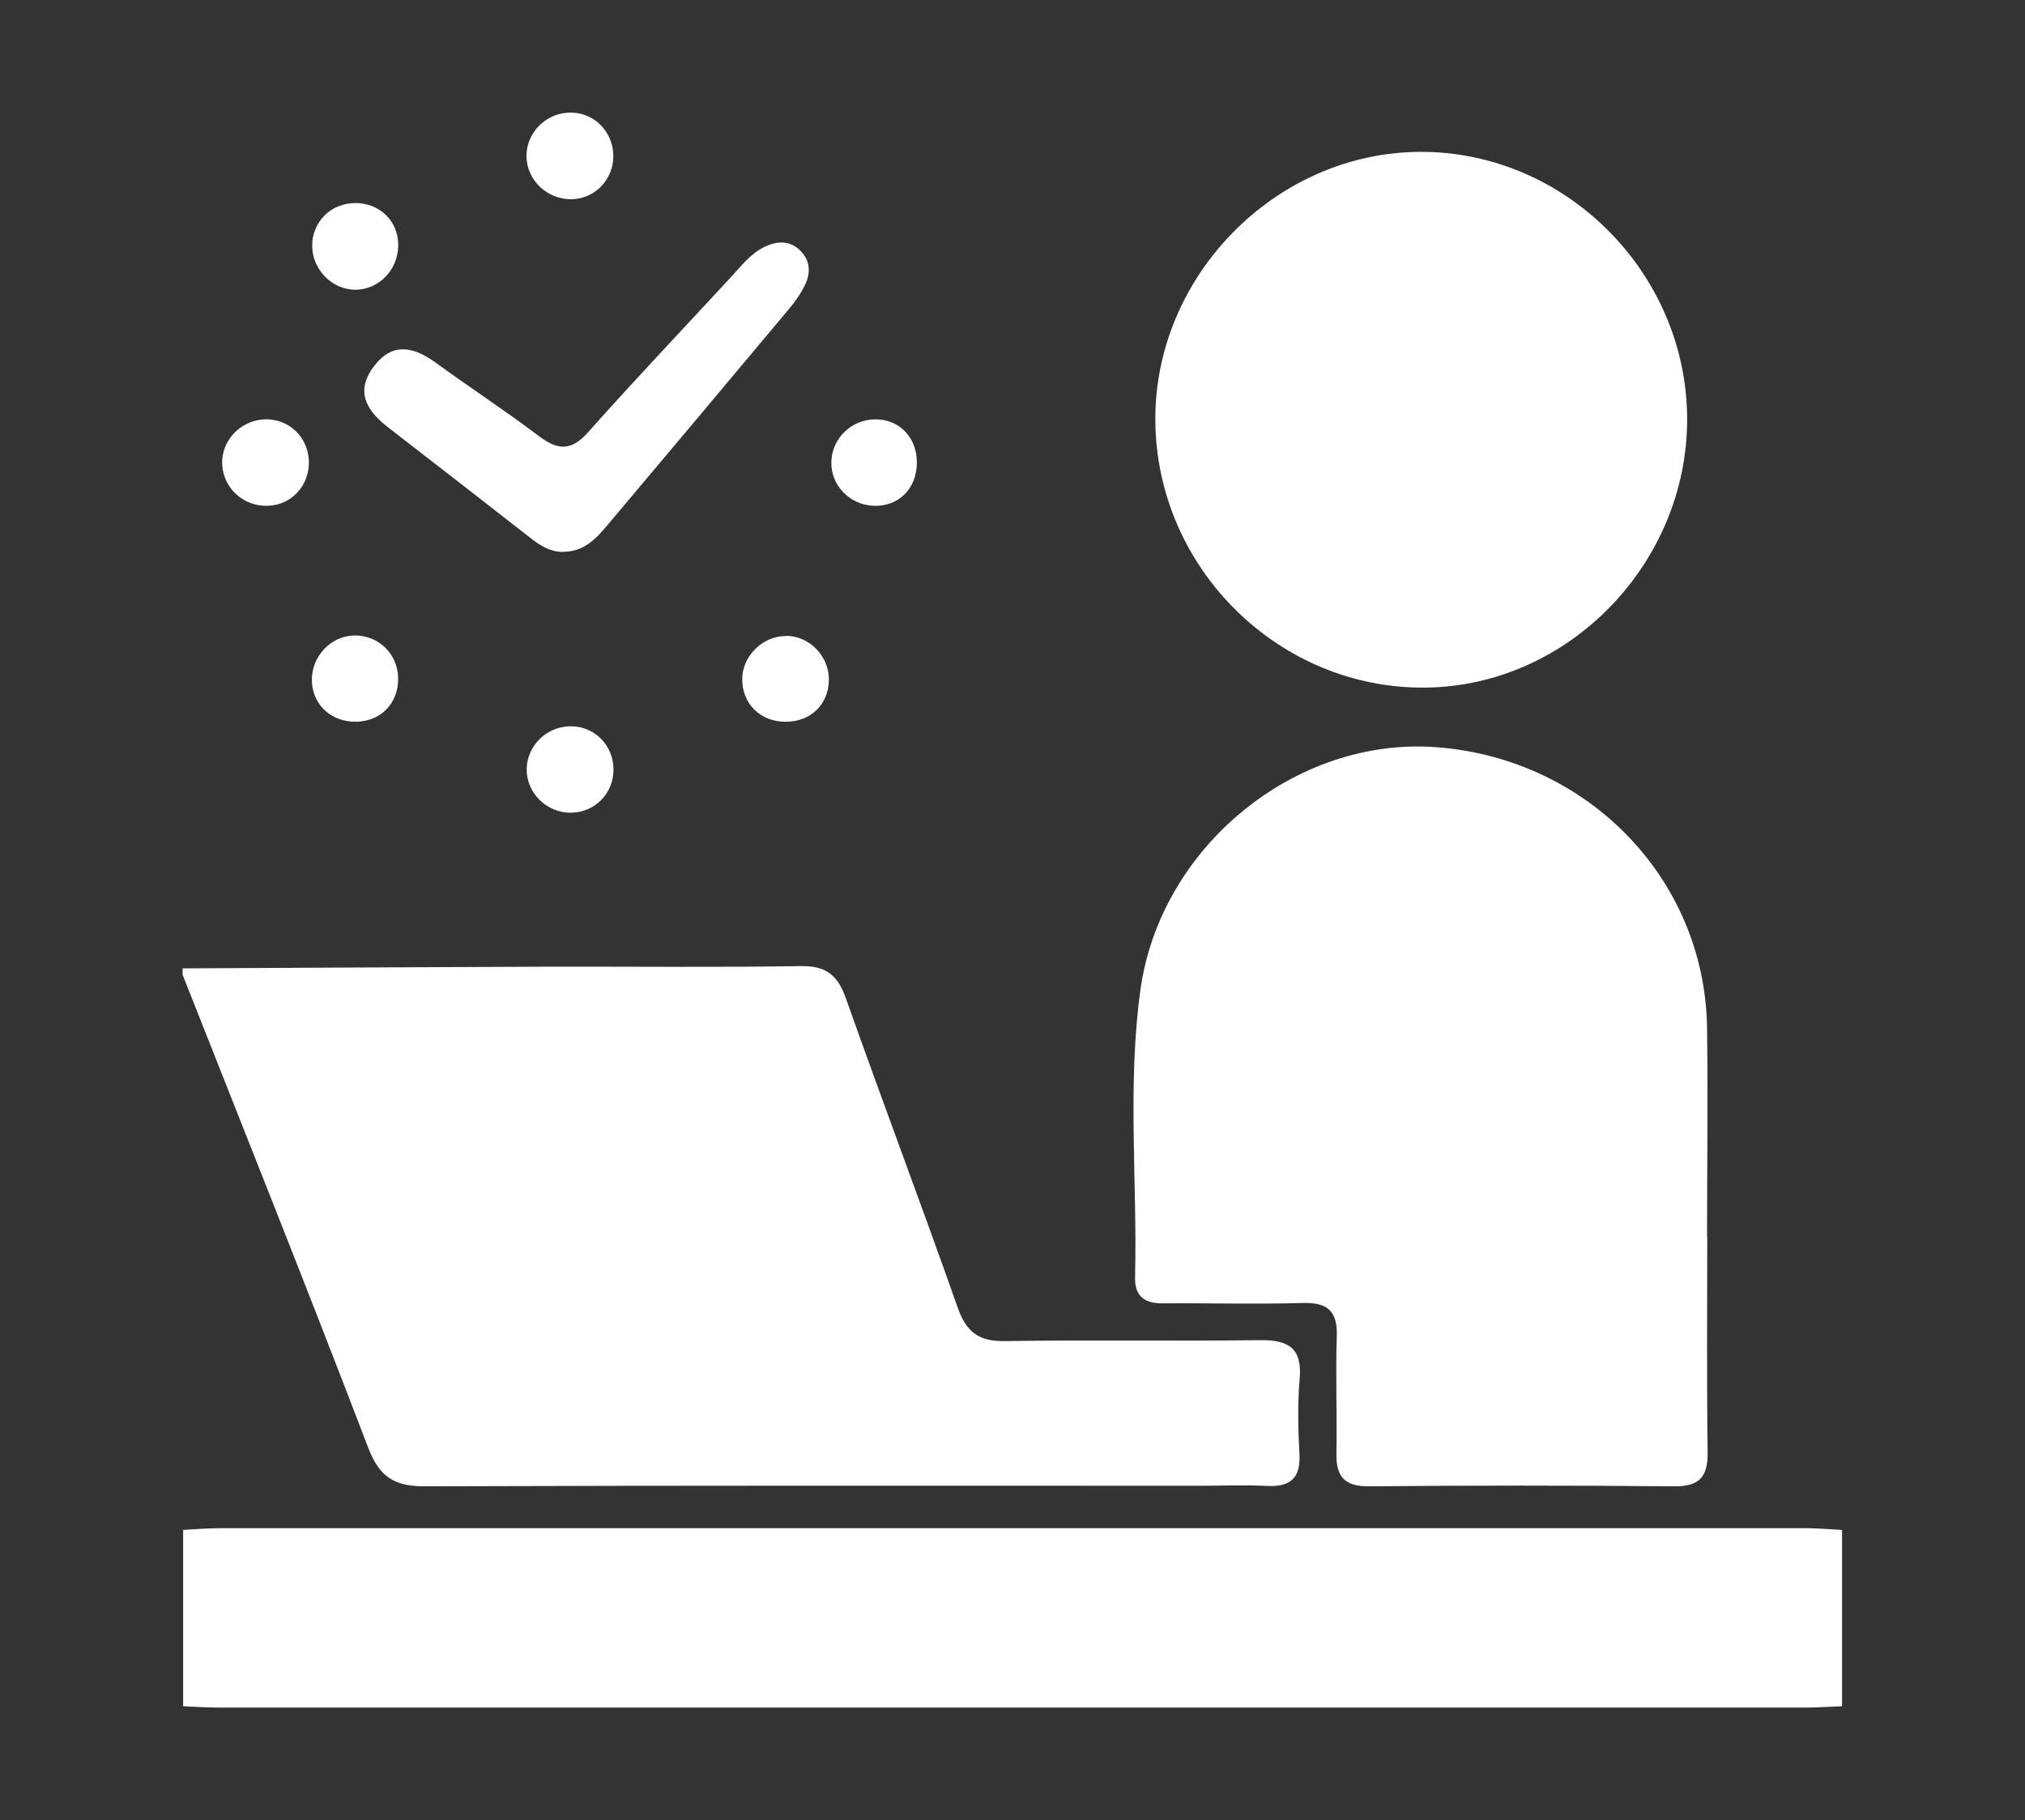 <?xml version="1.0" encoding="UTF-8"?>
<svg id="_レイヤー_2" data-name="レイヤー 2" xmlns="http://www.w3.org/2000/svg" viewBox="0 0 106.81 96">
  <rect x="0" y="0" width="106.81" height="96" fill="#333333" stroke="none"/>
  <defs>
    <style>
      .cls-1 {
        fill: none;
      }

      .cls-1, .cls-2 {
        stroke-width: 0px;
      }

      .cls-2 {
        fill: #fff;
      }
    </style>
  </defs>
  <g id="OGP_ログイン_など" data-name="OGP/ログイン/ｈ１など">
    <g>
      <rect class="cls-1" width="106.81" height="96"/>
      <g>
        <path class="cls-2" d="m9.65,51.08c6.37-.03,12.75-.07,19.12-.09,4.5-.01,9,.04,13.49-.03,1.3-.02,1.92.47,2.35,1.68,1.93,5.45,3.98,10.87,5.9,16.32.45,1.28,1.09,1.8,2.47,1.78,4.5-.07,8.99.01,13.49-.05,1.5-.02,2.23.43,2.08,2.06-.11,1.31-.08,2.64-.01,3.95.07,1.29-.5,1.74-1.72,1.68-1.14-.06-2.28-.01-3.42-.01-13.66,0-27.33-.02-40.99.03-1.61,0-2.39-.48-2.99-2.04-3.19-8.35-6.51-16.64-9.79-24.95,0-.11,0-.23,0-.34Z"/>
        <path class="cls-2" d="m9.65,80.7c.62-.03,1.25-.09,1.87-.09,27.92,0,55.84,0,83.77,0,.62,0,1.25.06,1.87.09v9.3c-.62.02-1.25.07-1.87.07-27.92,0-55.84,0-83.76,0-.62,0-1.25-.04-1.87-.07v-9.3Z"/>
        <path class="cls-2" d="m90.05,65.23c0,3.79-.03,7.57.02,11.36.02,1.33-.45,1.83-1.79,1.81-5.35-.05-10.7-.05-16.06,0-1.26.01-1.75-.47-1.73-1.71.04-2.06-.05-4.13.02-6.19.05-1.36-.5-1.81-1.82-1.77-2.45.07-4.9,0-7.34.02-.99.01-1.51-.38-1.48-1.4.12-5.04-.41-10.1.28-15.12,1.04-7.56,8.17-13.36,15.58-12.82,8.03.59,14.2,6.96,14.31,14.81.05,3.67,0,7.34,0,11.01Z"/>
        <path class="cls-2" d="m88.99,22.08c.02,7.66-6.28,14.13-13.84,14.19-7.69.06-14.11-6.26-14.21-14-.1-7.66,6.31-14.22,13.95-14.26,7.66-.04,14.08,6.36,14.1,14.08Z"/>
        <path class="cls-2" d="m29.77,29.11c-.74.03-1.31-.35-1.85-.78-2.48-1.93-4.95-3.86-7.44-5.78-1.12-.87-1.77-1.87-.77-3.21.98-1.31,2.1-1.06,3.27-.21,1.8,1.31,3.67,2.53,5.44,3.87,1,.75,1.7.81,2.6-.2,2.47-2.78,5.03-5.47,7.55-8.2.54-.58,1.03-1.24,1.78-1.59.68-.32,1.34-.33,1.89.24.5.51.52,1.15.23,1.76-.22.46-.52.89-.85,1.28-3.12,3.73-6.24,7.45-9.38,11.17-.66.78-1.3,1.63-2.48,1.64Z"/>
        <path class="cls-2" d="m32.35,8.18c.03,1.28-.97,2.32-2.23,2.33-1.27,0-2.32-1-2.35-2.24-.03-1.24,1-2.3,2.26-2.33,1.26-.04,2.29.96,2.32,2.25Z"/>
        <path class="cls-2" d="m14.12,26.68c-1.28.04-2.34-.93-2.4-2.18-.06-1.24.94-2.31,2.21-2.38,1.27-.06,2.32.91,2.36,2.19.05,1.29-.91,2.34-2.18,2.37Z"/>
        <path class="cls-2" d="m21,35.75c.03,1.32-.89,2.29-2.2,2.32-1.32.03-2.33-.9-2.35-2.18-.02-1.26.99-2.34,2.22-2.37,1.27-.03,2.3.95,2.33,2.23Z"/>
        <path class="cls-2" d="m32.36,40.57c.01,1.28-.98,2.29-2.26,2.3-1.26,0-2.31-1.02-2.32-2.26,0-1.25,1.02-2.28,2.29-2.3,1.27-.02,2.28.98,2.29,2.27Z"/>
        <path class="cls-2" d="m48.36,24.46c-.03,1.34-.98,2.27-2.28,2.22-1.27-.05-2.27-1.09-2.23-2.33.04-1.25,1.08-2.24,2.35-2.23,1.28.01,2.19,1,2.16,2.34Z"/>
        <path class="cls-2" d="m16.47,12.75c.14-1.28,1.2-2.14,2.5-2.03,1.29.12,2.16,1.18,2.02,2.48-.14,1.27-1.25,2.2-2.47,2.07-1.23-.13-2.17-1.3-2.04-2.52Z"/>
        <path class="cls-2" d="m41.46,33.54c1.23,0,2.27,1.07,2.26,2.31-.01,1.31-.96,2.23-2.3,2.22-1.32,0-2.28-.96-2.27-2.25,0-1.22,1.09-2.28,2.3-2.27Z"/>
      </g>
    </g>
  </g>
</svg>